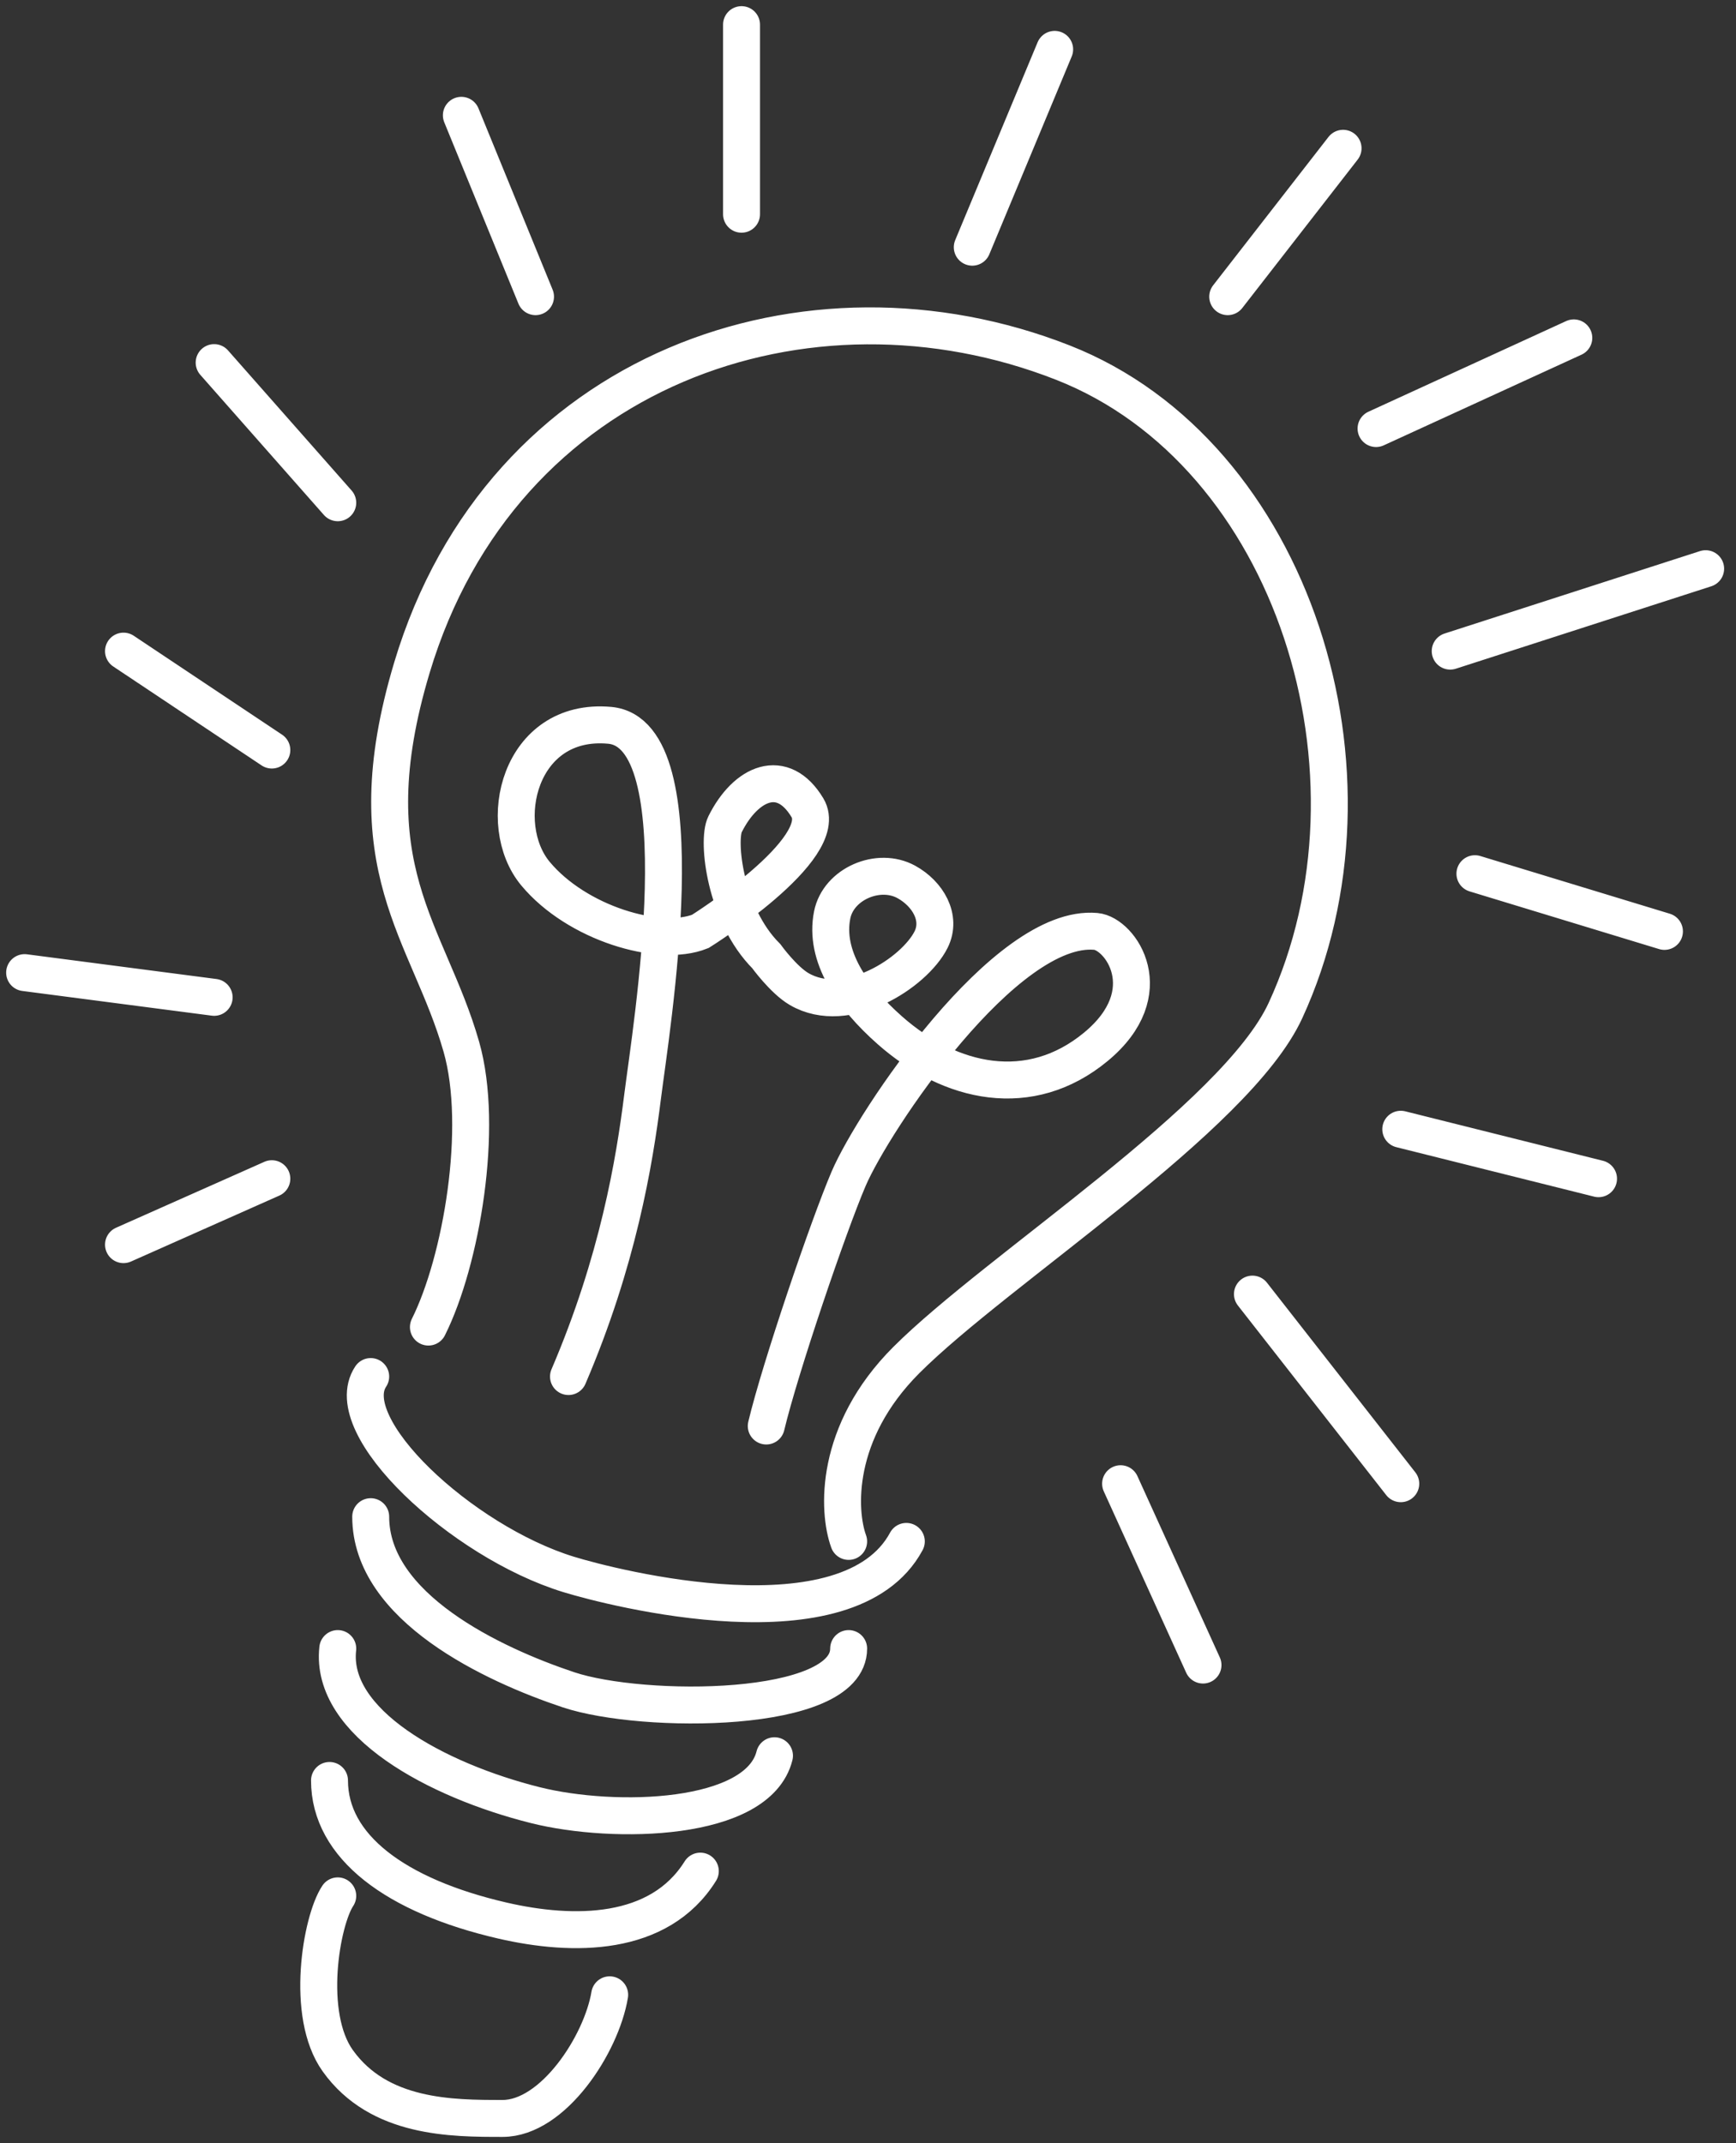 <?xml version="1.0" encoding="UTF-8"?> <svg xmlns="http://www.w3.org/2000/svg" width="141" height="174" viewBox="0 0 141 174" fill="none"><rect x="0" y="0" width="141" height="174" fill="#333333" stroke="none"/> <path d="M68.928 125.15C68.036 122.696 67.723 116.315 73.613 110.425C80.975 103.063 100.386 90.758 104.402 82.057C113.24 62.908 105.071 36.803 86.33 29.441C65.687 21.332 40.777 29.799 33.457 54.205C28.588 70.436 34.795 75.622 37.472 84.992C39.343 91.543 37.473 102.394 34.795 107.748M30.109 111.764C27.433 115.78 37.472 125.15 46.173 127.827C49.763 128.931 68.928 133.85 73.613 125.15M30.109 123.142C30.109 130.504 40.039 135.152 46.173 137.197C52.196 139.205 68.928 139.205 68.928 133.85M27.433 133.85C26.763 139.874 35.465 144.559 43.496 146.567C49.89 148.165 61.567 147.906 62.905 142.551M26.763 144.559C26.763 149.913 32.117 153.929 40.818 155.937C46.558 157.261 53.535 157.276 56.881 151.921M27.433 153.929C26.095 155.937 24.756 163.567 27.433 167.315C30.779 172 36.702 172 40.818 172C44.935 172 48.85 165.976 49.519 161.961M46.173 111.764C50.189 102.394 51.527 94.362 52.196 89.008C52.866 83.653 56.88 59.559 49.519 58.89C42.157 58.221 40.151 66.921 43.496 70.937C46.842 74.953 53.534 76.961 56.881 75.622C56.881 75.622 67.591 68.929 65.582 65.583C63.574 62.236 60.582 63.534 58.89 66.921C58.221 68.26 58.89 74.284 62.236 77.63C62.236 77.63 63.635 79.564 64.913 80.307C68.775 82.551 74.284 78.969 75.622 76.291C76.512 74.511 75.359 72.565 73.614 71.606C71.358 70.366 68.095 71.759 67.591 74.284C66.921 77.63 69.209 80.946 72.276 83.653C77.189 87.992 83.653 89.419 89.008 84.992C94.363 80.565 91.007 75.804 89.008 75.622C81.646 74.953 70.935 91.016 68.928 95.701C67.282 99.545 63.352 111.094 62.236 115.78M22.079 95.701L10.031 101.055M17.394 80.976L2 78.969M22.079 60.898L10.031 52.866M27.433 40.819L17.394 29.441M43.496 24.087L37.472 9.362M60.228 17.394V2M78.969 20.071L85.661 4.008M99.716 24.087L109.086 12.039M111.764 34.795L127.827 27.433M117.787 52.866L138.535 46.173M119.795 70.937L135.189 75.622M113.772 91.685L129.835 95.701M101.724 105.071L113.772 120.465M91.016 120.465L97.709 135.189" stroke="white" stroke-width="3" stroke-linecap="round"></path> </svg> 